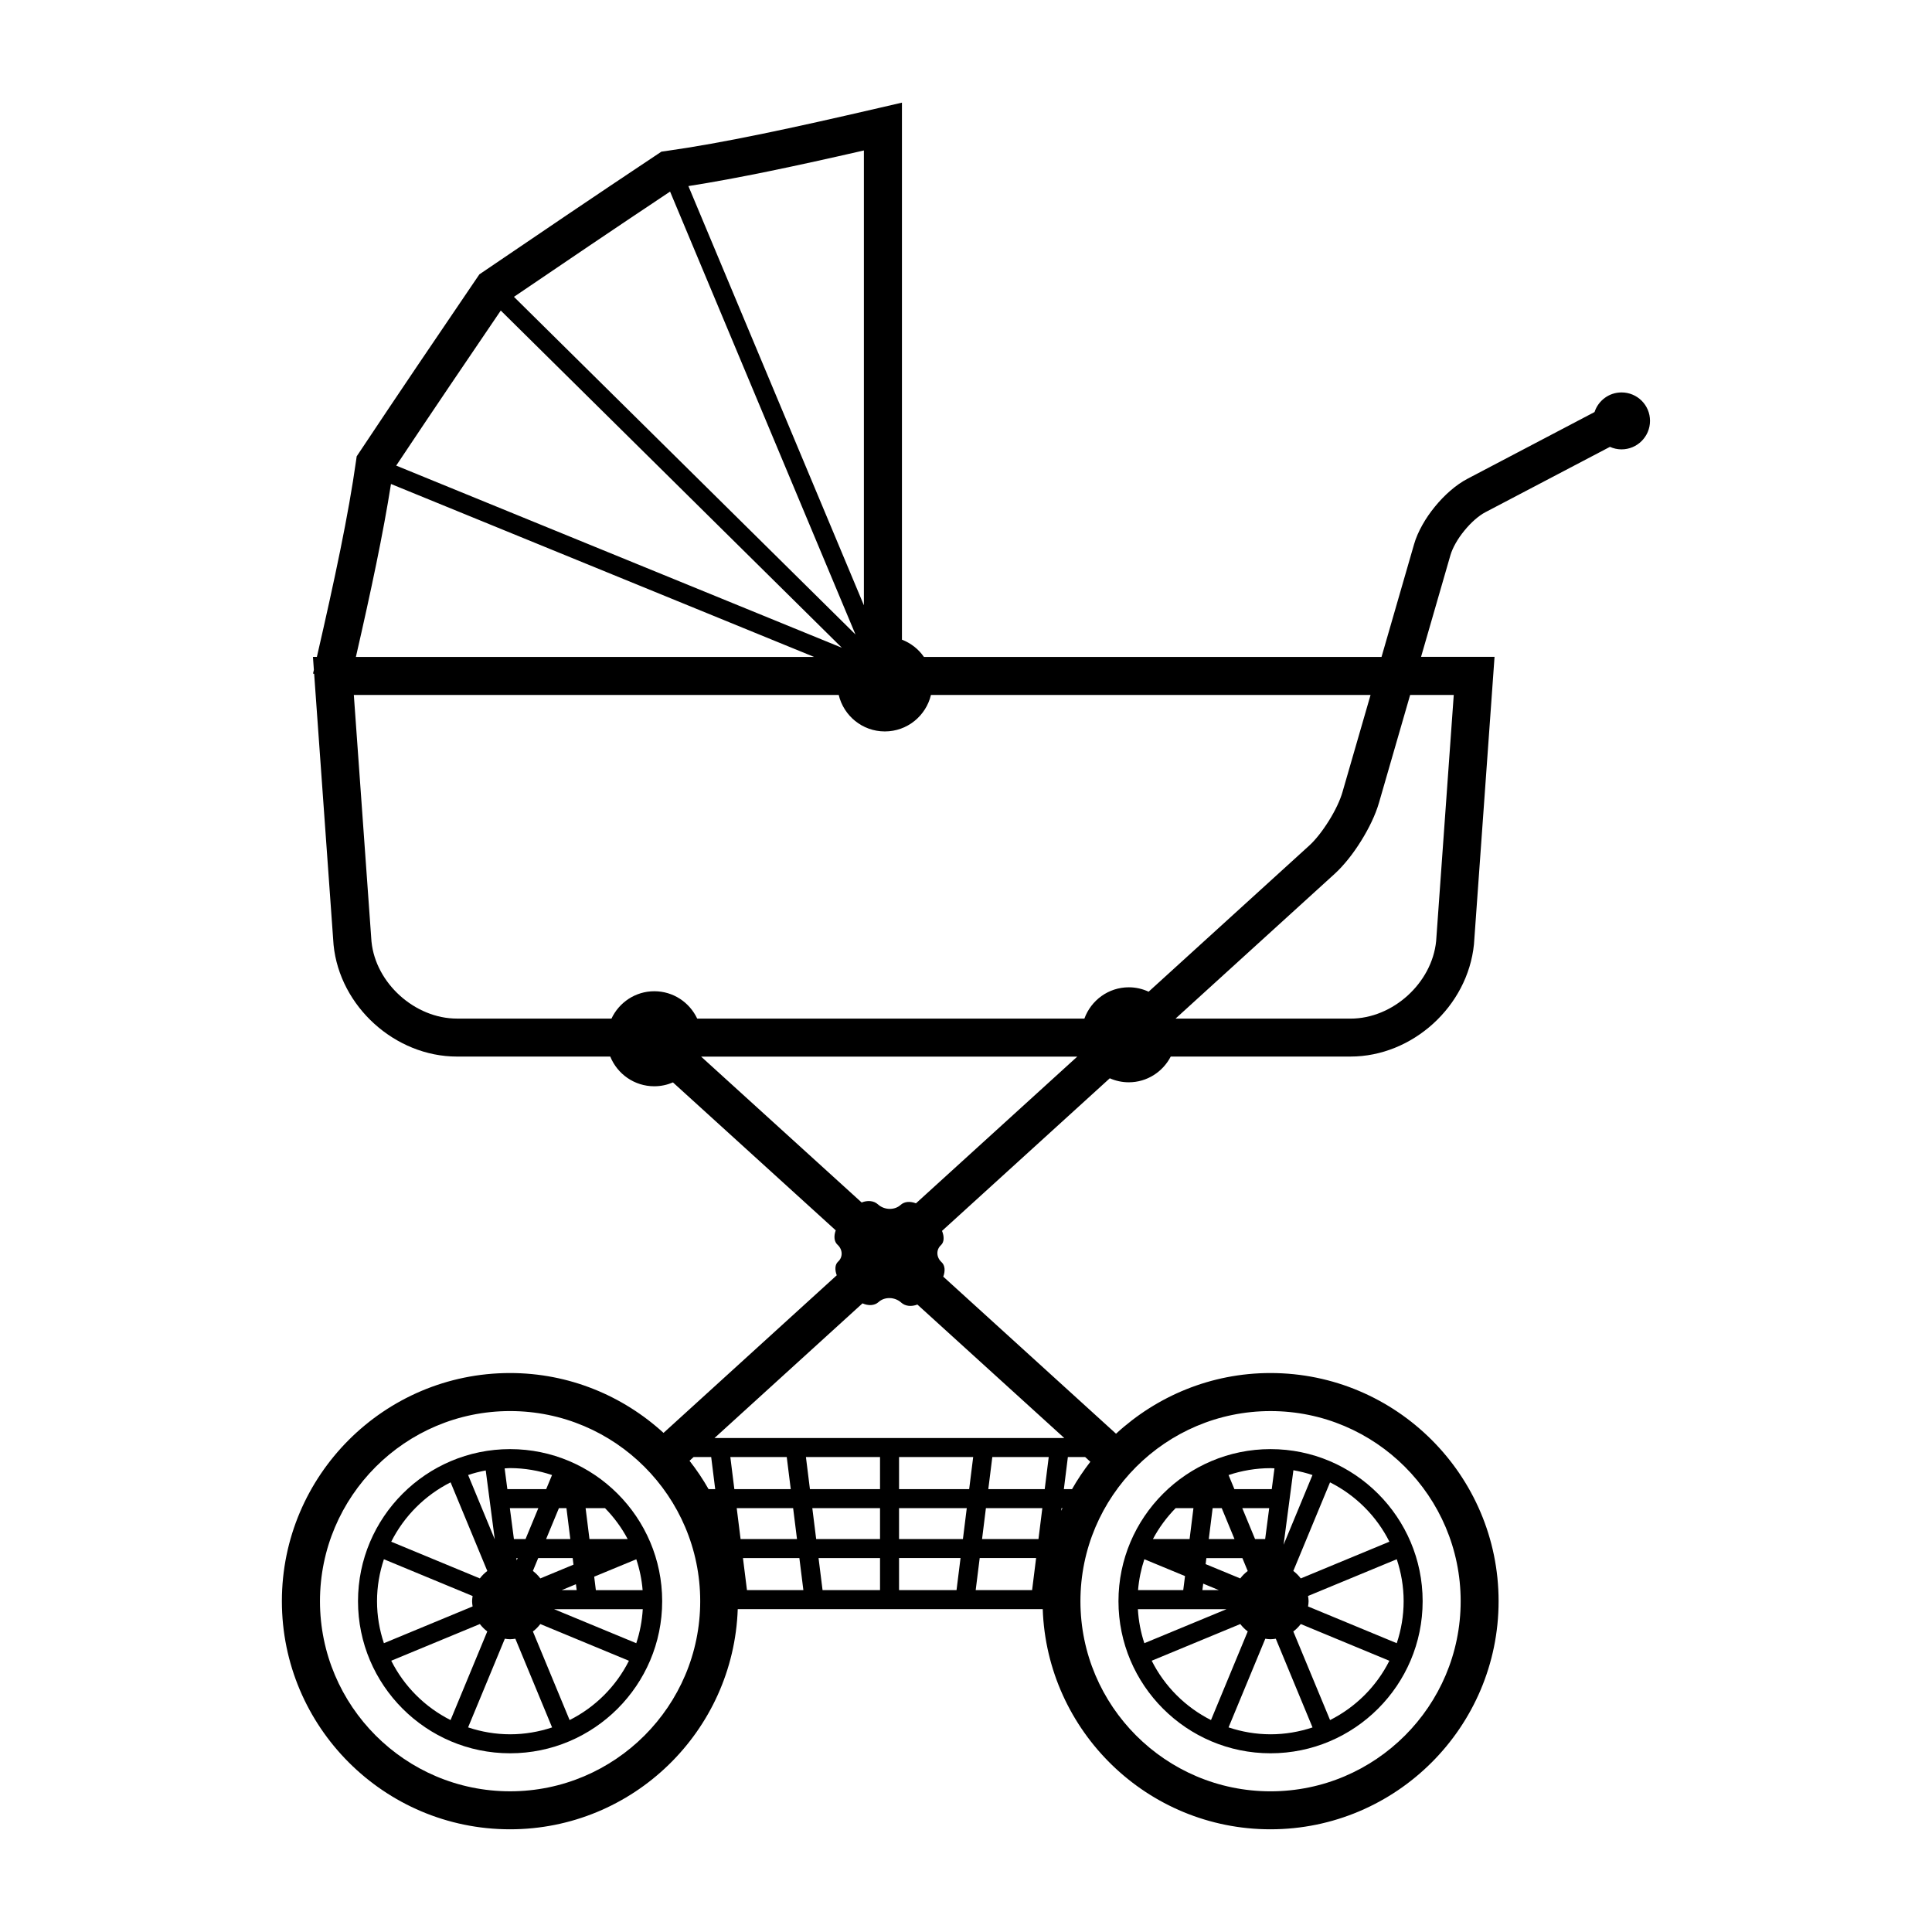<?xml version="1.0" encoding="UTF-8"?>
<!-- Uploaded to: SVG Repo, www.svgrepo.com, Generator: SVG Repo Mixer Tools -->
<svg fill="#000000" width="800px" height="800px" version="1.1" viewBox="144 144 512 512" xmlns="http://www.w3.org/2000/svg">
 <g>
  <path d="m480.71 608.64c22.219 0 40.305-18.078 40.305-40.305 0-22.219-18.086-40.305-40.305-40.305-22.227 0-40.305 18.086-40.305 40.305 0 22.227 18.074 40.305 40.305 40.305zm11.109-73.742-7.656 18.48 2.602-19.75c1.727 0.305 3.418 0.719 5.055 1.27zm24.16 33.438c0 3.894-0.66 7.629-1.824 11.129l-23.508-9.734c0.07-0.465 0.141-0.922 0.141-1.395 0-0.473-0.082-0.926-0.141-1.387l23.508-9.734c1.164 3.504 1.824 7.234 1.824 11.121zm-53.117-4.656 4.16 1.723h-4.379zm16.418-11.812h-2.676l-3.387-8.188h7.133zm-8.125 0h-6.816l1.023-8.188h2.41zm2.086 5.035 1.414 3.43c-0.746 0.555-1.406 1.215-1.977 1.969l-9.176-3.797 0.195-1.586h9.539zm-15.199 4.773-0.473 3.727h-11.977c0.238-2.84 0.805-5.578 1.672-8.188zm11.008 8.766-21.785 9.023c-0.953-2.863-1.535-5.894-1.715-9.023zm-19.836 13.668 23.477-9.723c0.559 0.734 1.219 1.395 1.969 1.961l-9.734 23.488c-6.777-3.418-12.309-8.945-15.711-15.727zm20.367 17.664 9.738-23.496c0.465 0.07 0.918 0.137 1.391 0.137 0.473 0 0.934-0.07 1.387-0.137l9.734 23.508c-3.496 1.16-7.234 1.82-11.117 1.82-3.902-0.004-7.629-0.664-11.133-1.832zm26.898-1.941-9.738-23.477c0.746-0.559 1.406-1.219 1.977-1.969l23.477 9.734c-3.398 6.781-8.934 12.297-15.715 15.711zm15.727-47.27-23.488 9.734c-0.559-0.746-1.219-1.406-1.977-1.98l9.73-23.477c6.789 3.414 12.324 8.934 15.734 15.723zm-30.461-19.434-0.719 5.512h-9.898l-1.547-3.738c3.496-1.164 7.234-1.824 11.129-1.824 0.344-0.008 0.688 0.039 1.035 0.051zm-26.199 10.551h4.727l-1.02 8.188h-9.719c1.613-3.023 3.644-5.781 6.012-8.188z"/>
  <path d="m573.71 248c-3.344 0-6.156 2.191-7.144 5.199l-33.633 17.66c-1.551 0.812-3.109 1.898-4.641 3.234-1.402 1.219-2.766 2.625-4.035 4.188-1.258 1.535-2.367 3.148-3.289 4.793-1.004 1.785-1.77 3.535-2.242 5.211l-8.609 29.809-121.27-0.004c-1.426-2.062-3.449-3.652-5.824-4.57v-142.32l-6.176 1.43c-22.848 5.297-41.191 9.262-56.438 11.402l-1.133 0.16-0.957 0.637c-17.27 11.492-31.734 21.32-46.48 31.336l-0.797 0.539-1.961 2.883c-9.418 13.859-18.906 27.832-29.922 44.395l-0.637 0.953-0.16 1.133c-2 14.254-5.606 31.234-10.387 52.012h-1.043l0.246 3.449c-0.074 0.328-0.145 0.637-0.223 0.969l0.297 0.07 5.144 71.828c1.629 16.324 16.297 29.605 32.707 29.605h40.621c1.867 4.606 6.379 7.871 11.656 7.871 1.762 0 3.438-0.371 4.957-1.023l43.137 39.203c-0.539 1.496-0.457 2.961 0.469 3.809 1.402 1.27 1.477 3.293 0.156 4.488-0.852 0.777-0.891 2.176-0.352 3.613l-45.906 41.77c-10.75-9.82-25.008-15.863-40.684-15.863-33.336 0-60.457 27.121-60.457 60.457 0 33.332 27.121 60.457 60.457 60.457 32.625 0 59.234-25.996 60.352-58.352h80.824c1.113 32.355 27.719 58.352 60.352 58.352 33.336 0 60.457-27.125 60.457-60.457 0-33.336-27.121-60.457-60.457-60.457-15.793 0-30.133 6.141-40.926 16.082l-45.785-41.625c0.559-1.496 0.48-2.992-0.453-3.84-1.406-1.281-1.48-3.293-0.168-4.5 0.887-0.805 0.906-2.281 0.293-3.789l44.457-40.441c1.551 0.68 3.246 1.062 5.027 1.062 4.863 0 9.035-2.785 11.129-6.82h47.637c16.402 0 31.074-13.289 32.719-29.754l5.453-76.176h-19.473l7.805-27.02c0.273-0.906 0.734-1.965 1.344-3.047 0.648-1.148 1.426-2.281 2.324-3.375 0.91-1.113 1.859-2.106 2.832-2.953 0.941-0.816 1.879-1.48 2.727-1.926l33.02-17.324c0.941 0.418 1.984 0.664 3.062 0.664 4.172 0 7.559-3.379 7.559-7.559 0-4.176-3.379-7.531-7.555-7.531zm-200.77 56.414-46.508-111.1c13.164-2.066 28.379-5.289 46.508-9.441zm-51.363-109.64 49.133 117.37-90.508-89.48c12.969-8.809 26.109-17.719 41.375-27.891zm-44.867 31.523 90.387 89.359-118.1-48.266c10.105-15.168 18.965-28.223 27.711-41.094zm-29.094 45.965 112.12 45.828h-121.42c4.078-17.805 7.25-32.812 9.297-45.828zm-5.168 121.29-4.68-65.387h128.5c1.324 5.543 6.277 9.672 12.223 9.672 5.945 0 10.898-4.133 12.223-9.672h116.5l-7.453 25.773c-0.297 1.027-0.762 2.246-1.379 3.543-0.629 1.328-1.375 2.695-2.207 4.019-0.828 1.328-1.723 2.613-2.641 3.773-0.91 1.145-1.77 2.086-2.559 2.801l-42.578 38.738c-1.594-0.734-3.356-1.168-5.234-1.168-5.441 0-10.027 3.465-11.789 8.293h-102.61c-2.016-4.277-6.324-7.246-11.359-7.246-5.039 0-9.344 2.973-11.359 7.246h-40.926c-11.188 0.008-21.574-9.406-22.668-20.387zm144.29 69.344c-1.473-0.578-3.027-0.527-4.066 0.422-1.605 1.457-4.309 1.391-6.004-0.145-1.129-1.023-2.785-1.113-4.324-0.504l-42.535-38.652h99.672zm39.309 62.199h-92.699l39.223-35.691c1.527 0.672 3.164 0.641 4.254-0.344 1.605-1.465 4.309-1.395 6.004 0.137 1.125 1.012 2.754 1.113 4.289 0.523zm2.055 13.543h-2.168l1.062-8.504h4.586l1.371 1.25c-1.773 2.293-3.406 4.703-4.852 7.254zm-7.242 0h-14.949l1.062-8.504h14.949zm4.703 5.039c-0.105 0.238-0.238 0.465-0.344 0.707l0.09-0.707zm-98.832-12.562 1.082-0.984h4.66l1.062 8.504h-1.758c-1.496-2.637-3.188-5.144-5.047-7.519zm10.816-0.98h14.949l1.062 8.504h-14.949zm-58.367 88.578c-27.781 0-50.383-22.602-50.383-50.383s22.602-50.383 50.383-50.383 50.383 22.602 50.383 50.383c0 27.785-22.602 50.383-50.383 50.383zm60.059-75.035h14.949l1.023 8.188h-14.949zm2.715 21.723-1.062-8.504h14.949l1.062 8.504zm35.262 0h-15.23l-1.062-8.504h16.293zm0-13.535h-16.922l-1.023-8.188h17.945zm0-13.227h-18.578l-1.059-8.504h19.637zm20.273 26.762h-15.234v-8.504h16.297zm1.695-13.535h-16.93v-8.188h17.949zm1.656-13.227h-18.582v-8.504h19.645zm16.676 26.762h-14.949l1.062-8.504h14.949zm1.688-13.535h-14.949l1.02-8.188h14.953zm61.504-33.914c27.785 0 50.383 22.602 50.383 50.383s-22.598 50.383-50.383 50.383c-27.781 0-50.383-22.602-50.383-50.383 0.004-27.781 22.605-50.383 50.383-50.383zm48.551-189.78-4.668 65.238c-1.117 11.125-11.504 20.535-22.68 20.535h-46.387l42.215-38.406c1.188-1.078 2.414-2.422 3.672-3.996 1.152-1.445 2.273-3.047 3.305-4.707 1.055-1.699 1.988-3.394 2.766-5.039 0.848-1.789 1.508-3.492 1.961-5.059l8.258-28.566z"/>
  <path d="m279.18 528.03c-22.223 0-40.305 18.086-40.305 40.305 0 22.227 18.082 40.305 40.305 40.305 22.223 0 40.305-18.078 40.305-40.305 0-22.219-18.082-40.305-40.305-40.305zm-35.266 40.305c0-3.883 0.656-7.617 1.824-11.117l23.508 9.742c-0.066 0.453-0.141 0.906-0.141 1.375 0 0.484 0.074 0.938 0.141 1.387l-23.508 9.742c-1.172-3.5-1.824-7.238-1.824-11.129zm28.812-34.648 2.394 18.262-7.062-17.055c1.516-0.508 3.07-0.91 4.668-1.207zm24.102 31.715h-3.981l3.777-1.566zm-15.977-8.5h0.332l-0.25 0.609zm6.344 5.391c-0.562-0.746-1.23-1.406-1.977-1.98l1.414-3.414h9.129l0.215 1.754zm6.918-18.613 1.023 8.188h-6.414l3.391-8.188zm-10.844 8.188h-3.078l-1.074-8.188h7.543zm31.07 18.574c-0.188 3.129-0.766 6.16-1.723 9.023l-21.793-9.023zm-12.434-5.039-0.441-3.57 11.16-4.613c0.871 2.609 1.445 5.344 1.676 8.188zm-1.691-13.535-1.023-8.188h5.152c2.367 2.414 4.394 5.164 5.996 8.188zm-9.922-16.969-1.551 3.738h-10.289l-0.719-5.496c0.484-0.02 0.953-0.082 1.441-0.082 3.894 0.012 7.621 0.672 11.117 1.84zm-26.883 1.938 9.73 23.488c-0.746 0.559-1.41 1.219-1.977 1.969l-23.484-9.723c3.414-6.785 8.945-12.316 15.73-15.734zm-15.727 47.273 23.484-9.723c0.559 0.734 1.219 1.395 1.965 1.961l-9.73 23.488c-6.781-3.418-12.309-8.934-15.719-15.727zm20.367 17.664 9.734-23.496c0.457 0.07 0.922 0.137 1.395 0.137 0.473 0 0.934-0.07 1.391-0.137l9.738 23.508c-3.5 1.16-7.238 1.82-11.125 1.82-3.894-0.004-7.633-0.664-11.133-1.832zm26.902-1.941-9.73-23.477c0.746-0.559 1.402-1.219 1.965-1.969l23.484 9.734c-3.41 6.781-8.93 12.297-15.719 15.711z"/>
 </g>
</svg>